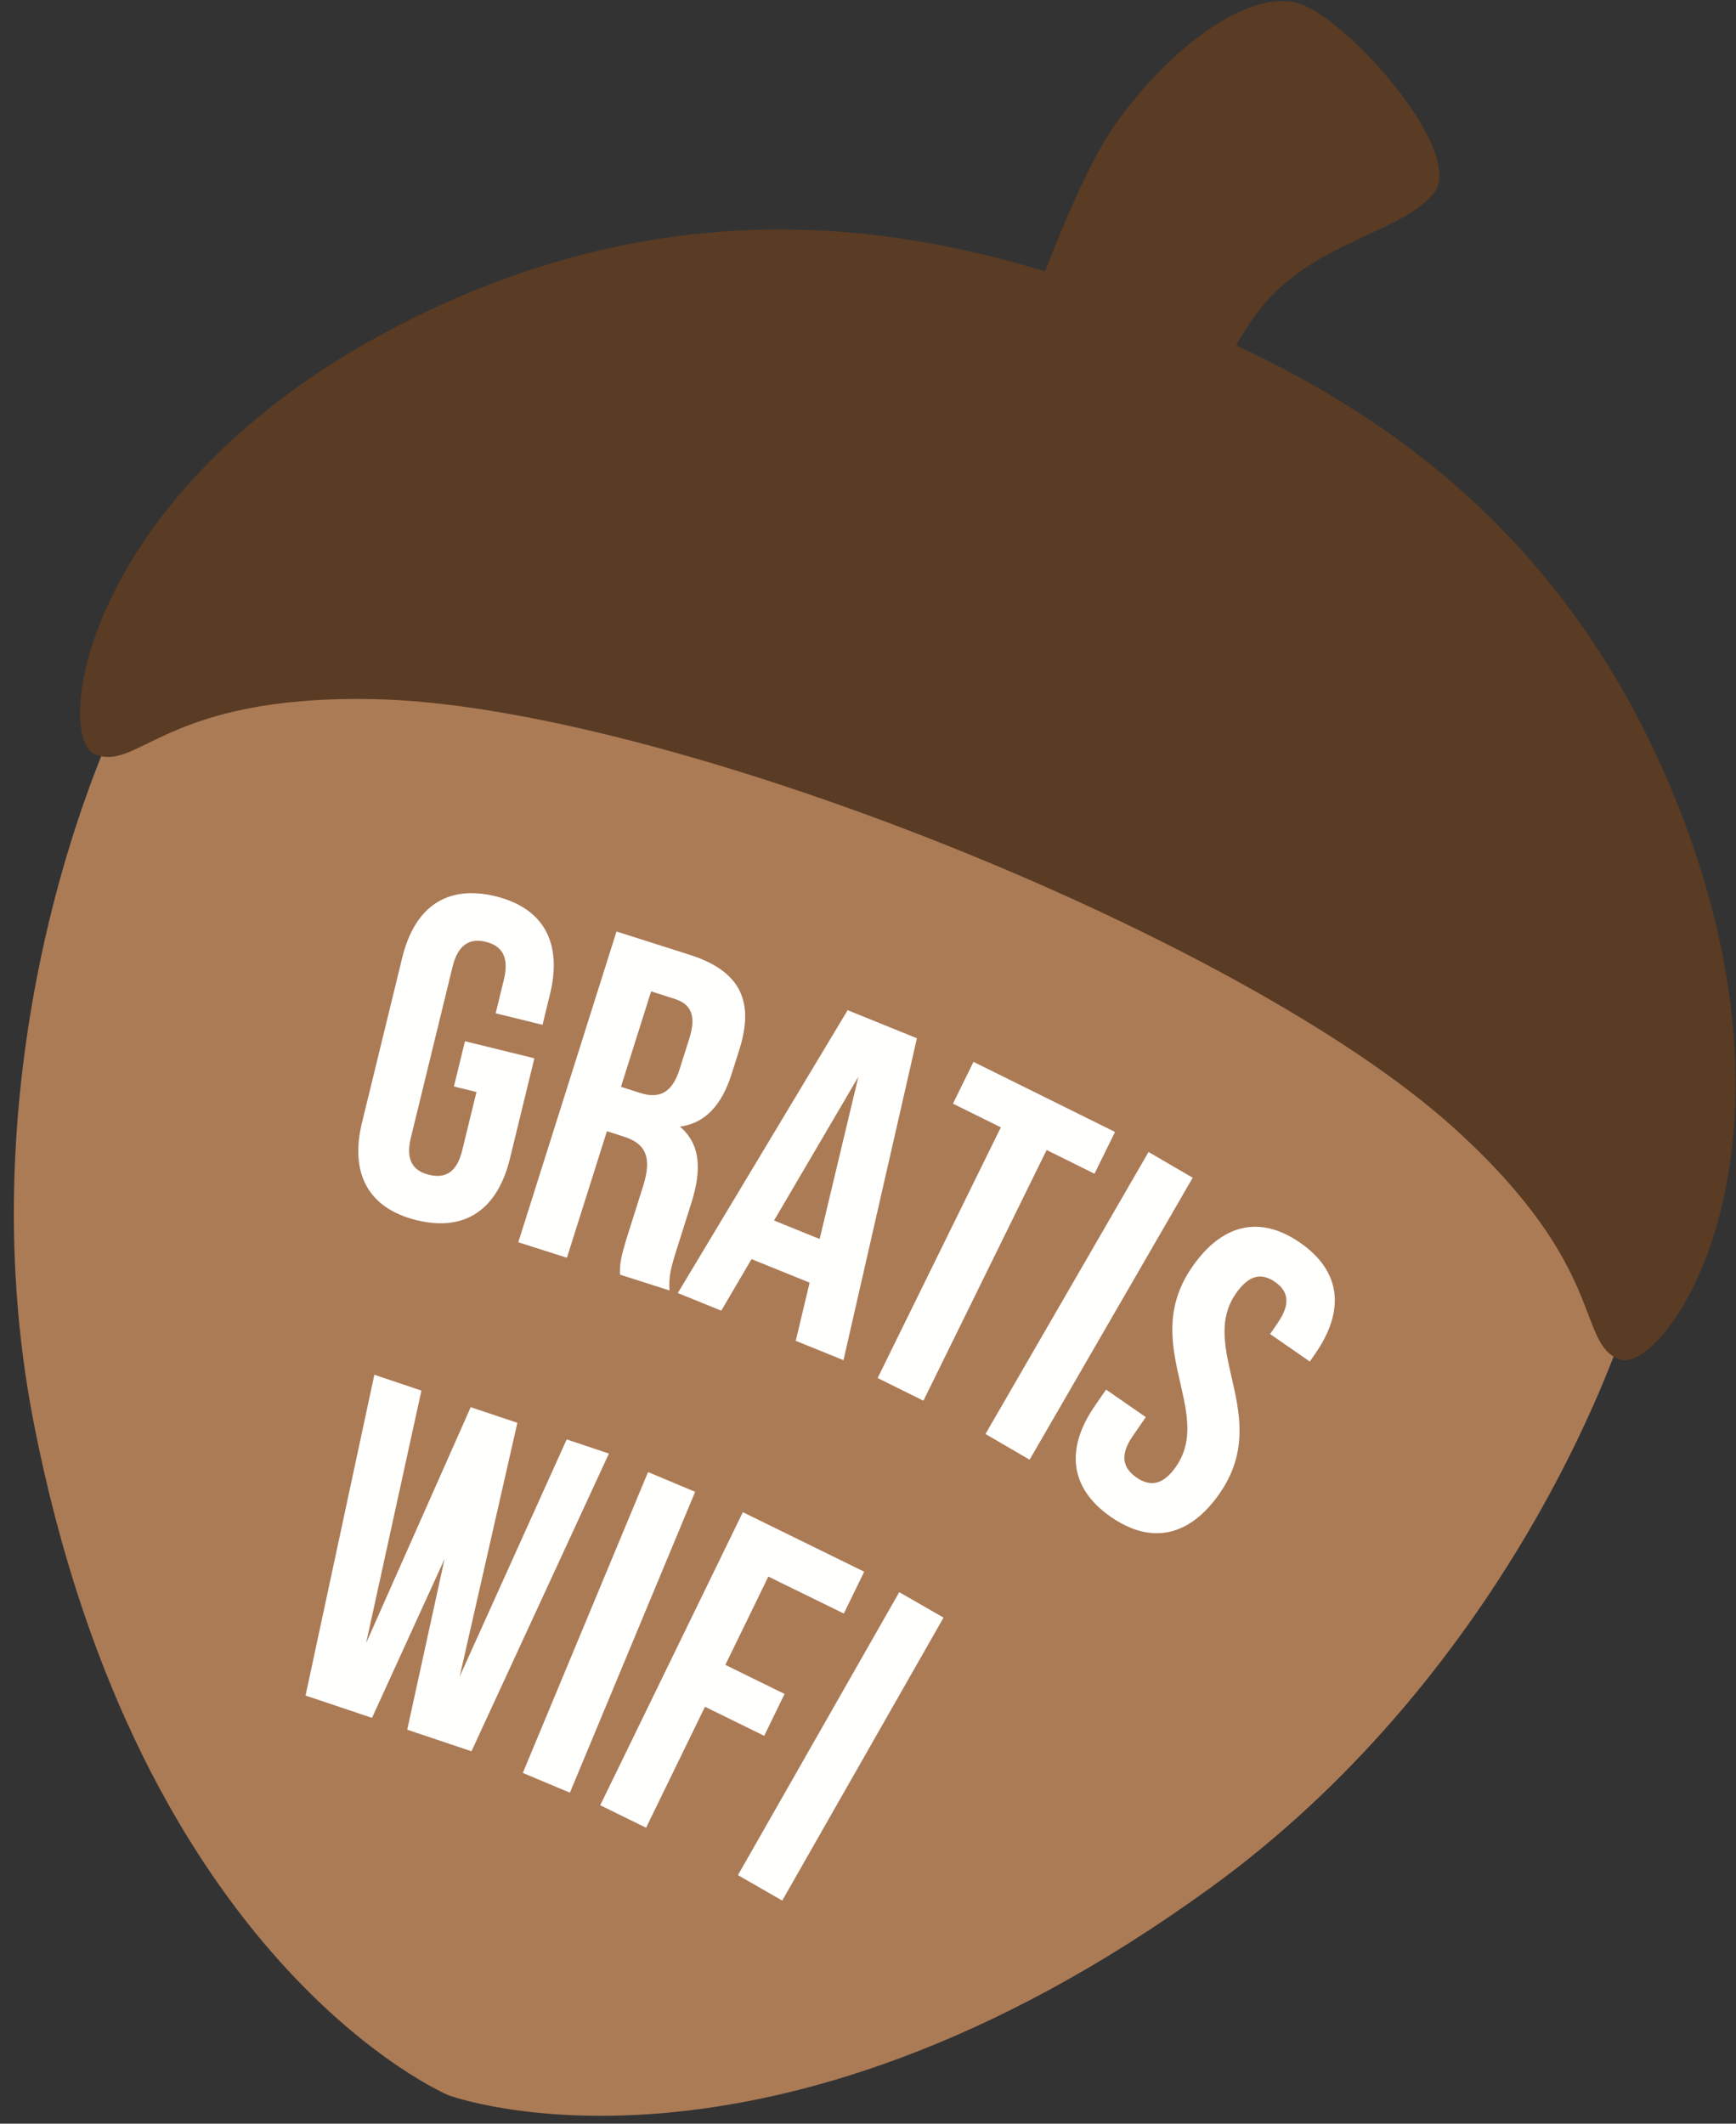 <svg width="94" height="115" viewBox="0 0 94 115" fill="none" xmlns="http://www.w3.org/2000/svg">
<rect x="0" y="0" width="94" height="115" fill="#333333" stroke="none"/>
<path fill-rule="evenodd" clip-rule="evenodd" d="M53.745 38.638C53.745 38.638 13.31 27.208 8.867 34.143C4.423 41.077 -1.729 58.603 1.798 76.899C7.505 106.401 24.274 113.458 24.274 113.458C24.274 113.458 41.321 119.814 65.573 102.204C80.627 91.28 88.053 74.271 89.545 66.162C91.022 58.045 53.745 38.638 53.745 38.638Z" fill="#AB7B56"/>
<path fill-rule="evenodd" clip-rule="evenodd" d="M66.933 18.701C67.497 17.713 68.098 16.828 68.71 16.171C71.692 12.998 75.795 12.59 77.612 10.496C79.423 8.389 73.31 1.364 70.537 0.261C67.763 -0.839 63.155 2.707 60.254 6.933C59.044 8.714 57.718 11.763 56.59 14.697C47.6 11.957 35.795 10.576 22.362 17.228C4.568 26.039 2.81 39.935 5.16 40.856C7.512 41.788 8.939 37.651 20.16 37.857C35.731 38.136 67.219 50.631 78.769 61.12C87.099 68.667 85.33 72.674 87.672 73.608C90.023 74.532 98.191 63.184 91.222 44.557C85.677 29.748 75.599 22.76 66.933 18.701Z" fill="#5A3B23"/>
<path fill-rule="evenodd" clip-rule="evenodd" d="M25.177 56.385L28.935 57.309L27.609 62.747C26.939 65.49 25.19 66.722 22.555 66.074C19.92 65.427 18.934 63.522 19.604 60.78L21.779 51.863C22.448 49.119 24.197 47.888 26.832 48.535C29.468 49.182 30.452 51.087 29.783 53.83L29.376 55.496L26.839 54.872L27.287 53.035C27.585 51.81 27.162 51.213 26.308 51.003C25.454 50.792 24.803 51.126 24.505 52.351L22.247 61.61C21.948 62.835 22.377 63.409 23.232 63.618C24.085 63.827 24.73 63.519 25.028 62.294L25.799 59.135L24.579 58.834L25.177 56.385Z" fill="#FFFFFE"/>
<path fill-rule="evenodd" clip-rule="evenodd" d="M33.571 69.025C33.564 68.546 33.552 68.253 33.986 66.882L34.821 64.237C35.315 62.674 34.971 61.929 33.774 61.549L32.863 61.258L30.697 68.11L28.064 67.271L33.382 50.442L37.358 51.709C40.088 52.577 40.859 54.226 40.038 56.822L39.621 58.144C39.073 59.875 38.166 60.829 36.817 61.009C37.96 61.982 37.988 63.393 37.433 65.149L36.613 67.744C36.355 68.562 36.189 69.171 36.253 69.88L33.571 69.025ZM35.257 53.684L33.623 58.854L34.654 59.182C35.635 59.495 36.371 59.253 36.797 57.907L37.321 56.248C37.7 55.045 37.461 54.386 36.526 54.09L35.257 53.684Z" fill="#FFFFFE"/>
<path fill-rule="evenodd" clip-rule="evenodd" d="M45.673 73.656L43.087 72.608L43.839 69.457L40.693 68.184L39.055 70.975L36.701 70.021L45.897 54.704L49.649 56.224L45.673 73.656ZM41.912 66.093L44.382 67.094L46.478 58.311L41.912 66.093Z" fill="#FFFFFE"/>
<path fill-rule="evenodd" clip-rule="evenodd" d="M52.712 57.502L60.376 61.297L59.264 63.56L56.672 62.275L50.001 75.851L47.522 74.623L54.193 61.047L51.6 59.765L52.712 57.502Z" fill="#FFFFFE"/>
<path fill-rule="evenodd" clip-rule="evenodd" d="M62.191 62.383L64.582 63.776L55.751 79.046L53.361 77.654L62.191 62.383Z" fill="#FFFFFE"/>
<path fill-rule="evenodd" clip-rule="evenodd" d="M70.402 67.298C72.614 68.833 72.837 70.95 71.238 73.273L70.924 73.73L68.773 72.24L69.187 71.637C69.901 70.599 69.759 69.918 69.036 69.416C68.312 68.915 67.628 69.023 66.912 70.059C64.856 73.049 68.916 76.692 66.059 80.844C64.46 83.168 62.387 83.694 60.155 82.145C57.921 80.597 57.677 78.466 59.276 76.141L59.892 75.249L62.042 76.74L61.327 77.778C60.613 78.816 60.811 79.504 61.534 80.007C62.258 80.508 62.97 80.449 63.684 79.411C65.742 76.423 61.681 72.779 64.539 68.628C66.138 66.304 68.189 65.763 70.402 67.298Z" fill="#FFFFFE"/>
<path fill-rule="evenodd" clip-rule="evenodd" d="M24.072 84.423L20.143 93.026L16.545 91.817L20.27 74.446L22.819 75.303L19.823 88.98L25.488 76.201L28.014 77.048L24.89 90.789L30.685 77.946L32.971 78.714L25.529 94.835L22.05 93.666L24.072 84.423Z" fill="#FFFFFE"/>
<path fill-rule="evenodd" clip-rule="evenodd" d="M35.09 79.715L37.64 80.785L30.859 97.077L28.309 96.007L35.09 79.715Z" fill="#FFFFFE"/>
<path fill-rule="evenodd" clip-rule="evenodd" d="M39.276 90.156L42.482 91.73L41.379 93.997L38.173 92.424L34.984 98.975L32.501 97.757L40.223 81.888L46.794 85.111L45.691 87.377L41.604 85.374L39.276 90.156Z" fill="#FFFFFE"/>
<path fill-rule="evenodd" clip-rule="evenodd" d="M48.691 86.219L51.09 87.596L42.356 102.92L39.958 101.542L48.691 86.219Z" fill="#FFFFFE"/>
</svg>
